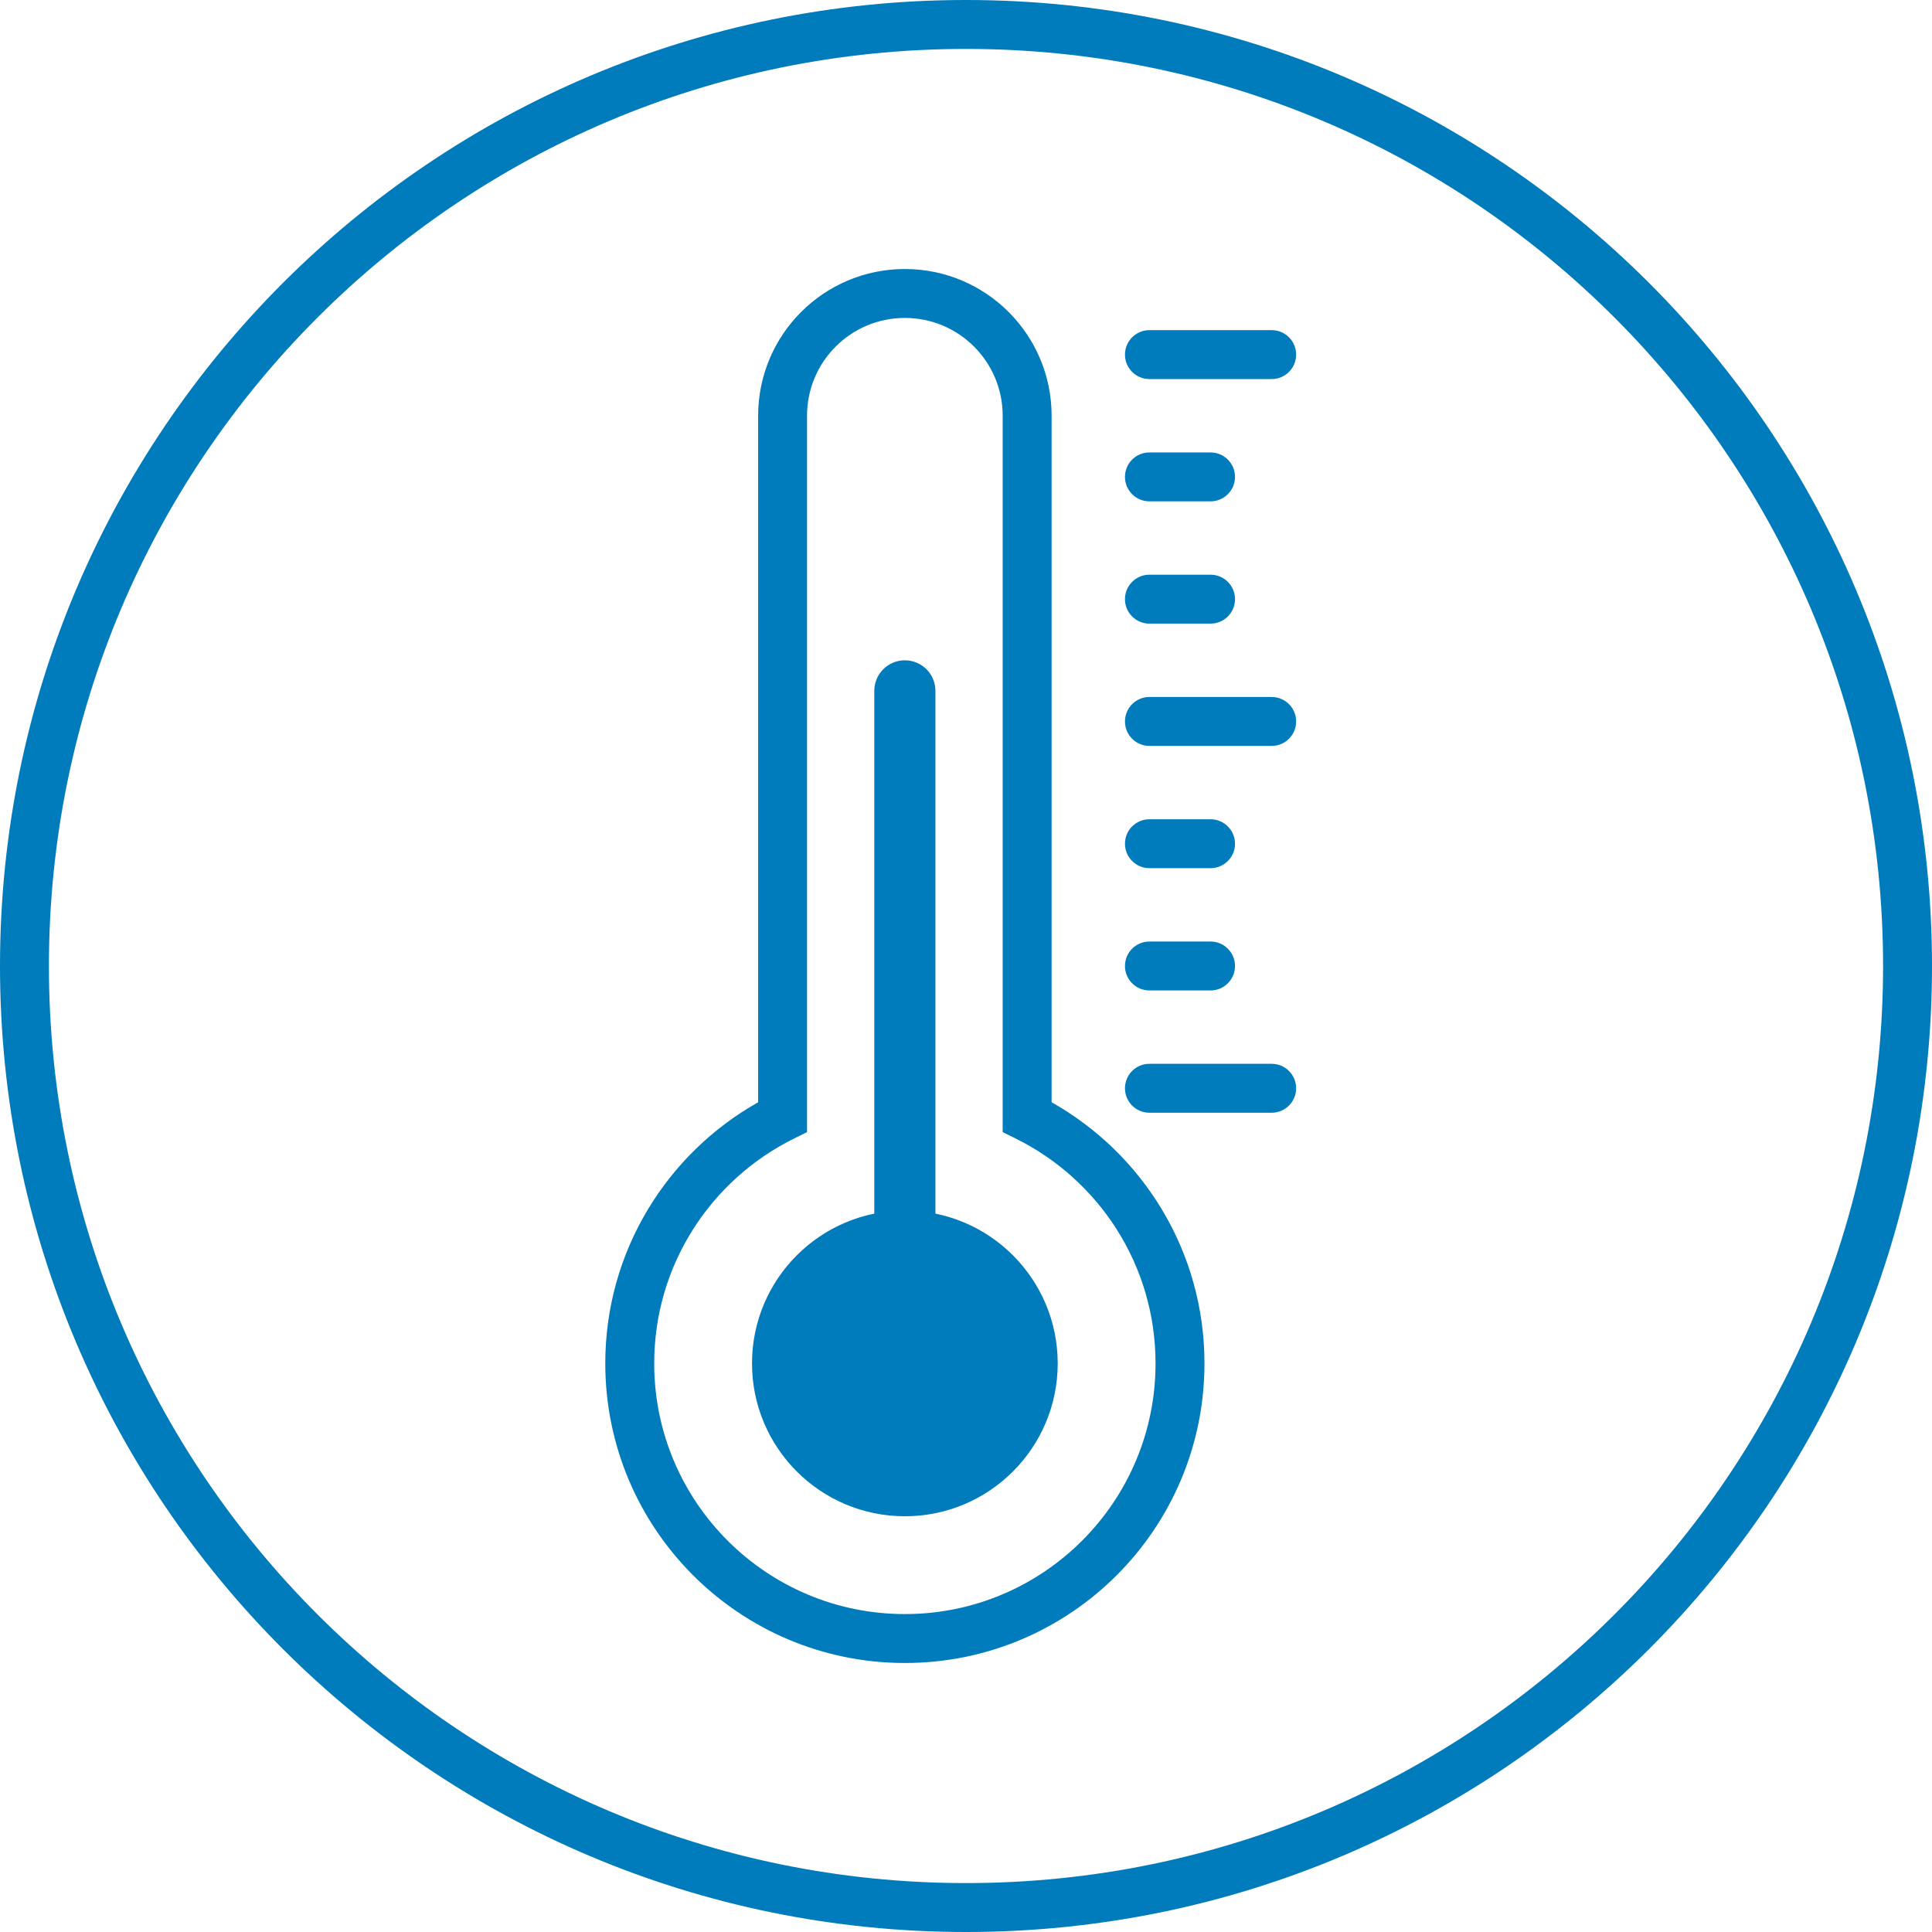 <svg width="75" height="75" viewBox="0 0 75 75" fill="none" xmlns="http://www.w3.org/2000/svg">
<path d="M73.101 37.5C73.101 17.838 57.162 1.899 37.5 1.899C17.838 1.899 1.899 17.838 1.899 37.5C1.899 57.162 17.838 73.101 37.5 73.101C57.162 73.101 73.101 57.162 73.101 37.5ZM75 37.5C75 58.211 58.211 75 37.5 75C16.789 75 0 58.211 0 37.5C0 16.789 16.789 0 37.5 0C58.211 0 75 16.789 75 37.5Z" fill="#007BBB"/>
<path d="M38.924 16.139C38.924 14.042 37.224 12.342 35.127 12.342C33.029 12.342 31.329 14.042 31.329 16.139V43.948L30.803 44.209C27.596 45.803 25.396 49.108 25.396 52.927C25.396 58.301 29.753 62.658 35.127 62.658C40.501 62.658 44.858 58.301 44.858 52.927C44.858 49.108 42.657 45.803 39.451 44.209L38.924 43.948V16.139ZM40.823 42.79C44.362 44.782 46.757 48.573 46.757 52.927C46.757 59.35 41.55 64.557 35.127 64.557C28.704 64.557 23.497 59.35 23.497 52.927C23.497 48.573 25.892 44.782 29.431 42.79V16.139C29.431 12.993 31.981 10.443 35.127 10.443C38.273 10.443 40.823 12.993 40.823 16.139V42.79Z" fill="#007BBB"/>
<path d="M41.06 52.927C41.06 56.204 38.404 58.861 35.127 58.861C31.85 58.861 29.193 56.204 29.193 52.927C29.193 49.65 31.85 46.994 35.127 46.994C38.404 46.994 41.06 49.65 41.06 52.927Z" fill="#007BBB"/>
<path d="M33.94 26.82C33.94 26.164 34.471 25.633 35.126 25.633C35.782 25.633 36.313 26.164 36.313 26.82V48.18H33.94V26.82Z" fill="#007BBB"/>
<path d="M49.367 12.816C49.891 12.816 50.316 13.242 50.316 13.766C50.316 14.29 49.891 14.715 49.367 14.715H44.62C44.096 14.715 43.671 14.29 43.671 13.766C43.671 13.242 44.096 12.816 44.62 12.816H49.367Z" fill="#007BBB"/>
<path d="M46.994 17.564C47.518 17.564 47.943 17.988 47.943 18.513C47.943 19.037 47.518 19.462 46.994 19.462H44.62C44.096 19.462 43.671 19.037 43.671 18.513C43.671 17.988 44.096 17.564 44.62 17.564H46.994Z" fill="#007BBB"/>
<path d="M46.994 22.31C47.518 22.31 47.943 22.735 47.943 23.259C47.943 23.784 47.518 24.209 46.994 24.209H44.62C44.096 24.209 43.671 23.784 43.671 23.259C43.671 22.735 44.096 22.31 44.62 22.31H46.994Z" fill="#007BBB"/>
<path d="M46.994 31.804C47.518 31.804 47.943 32.229 47.943 32.753C47.943 33.277 47.518 33.702 46.994 33.702H44.62C44.096 33.702 43.671 33.277 43.671 32.753C43.671 32.229 44.096 31.804 44.62 31.804H46.994Z" fill="#007BBB"/>
<path d="M46.994 36.55C47.518 36.55 47.943 36.976 47.943 37.5C47.943 38.024 47.518 38.449 46.994 38.449H44.62C44.096 38.449 43.671 38.024 43.671 37.5C43.671 36.976 44.096 36.55 44.62 36.55H46.994Z" fill="#007BBB"/>
<path d="M49.367 27.057C49.891 27.057 50.316 27.482 50.316 28.006C50.316 28.531 49.891 28.956 49.367 28.956H44.62C44.096 28.956 43.671 28.531 43.671 28.006C43.671 27.482 44.096 27.057 44.62 27.057H49.367Z" fill="#007BBB"/>
<path d="M49.367 41.297C49.891 41.297 50.316 41.722 50.316 42.247C50.316 42.771 49.891 43.196 49.367 43.196H44.62C44.096 43.196 43.671 42.771 43.671 42.247C43.671 41.722 44.096 41.297 44.62 41.297H49.367Z" fill="#007BBB"/>
</svg>
